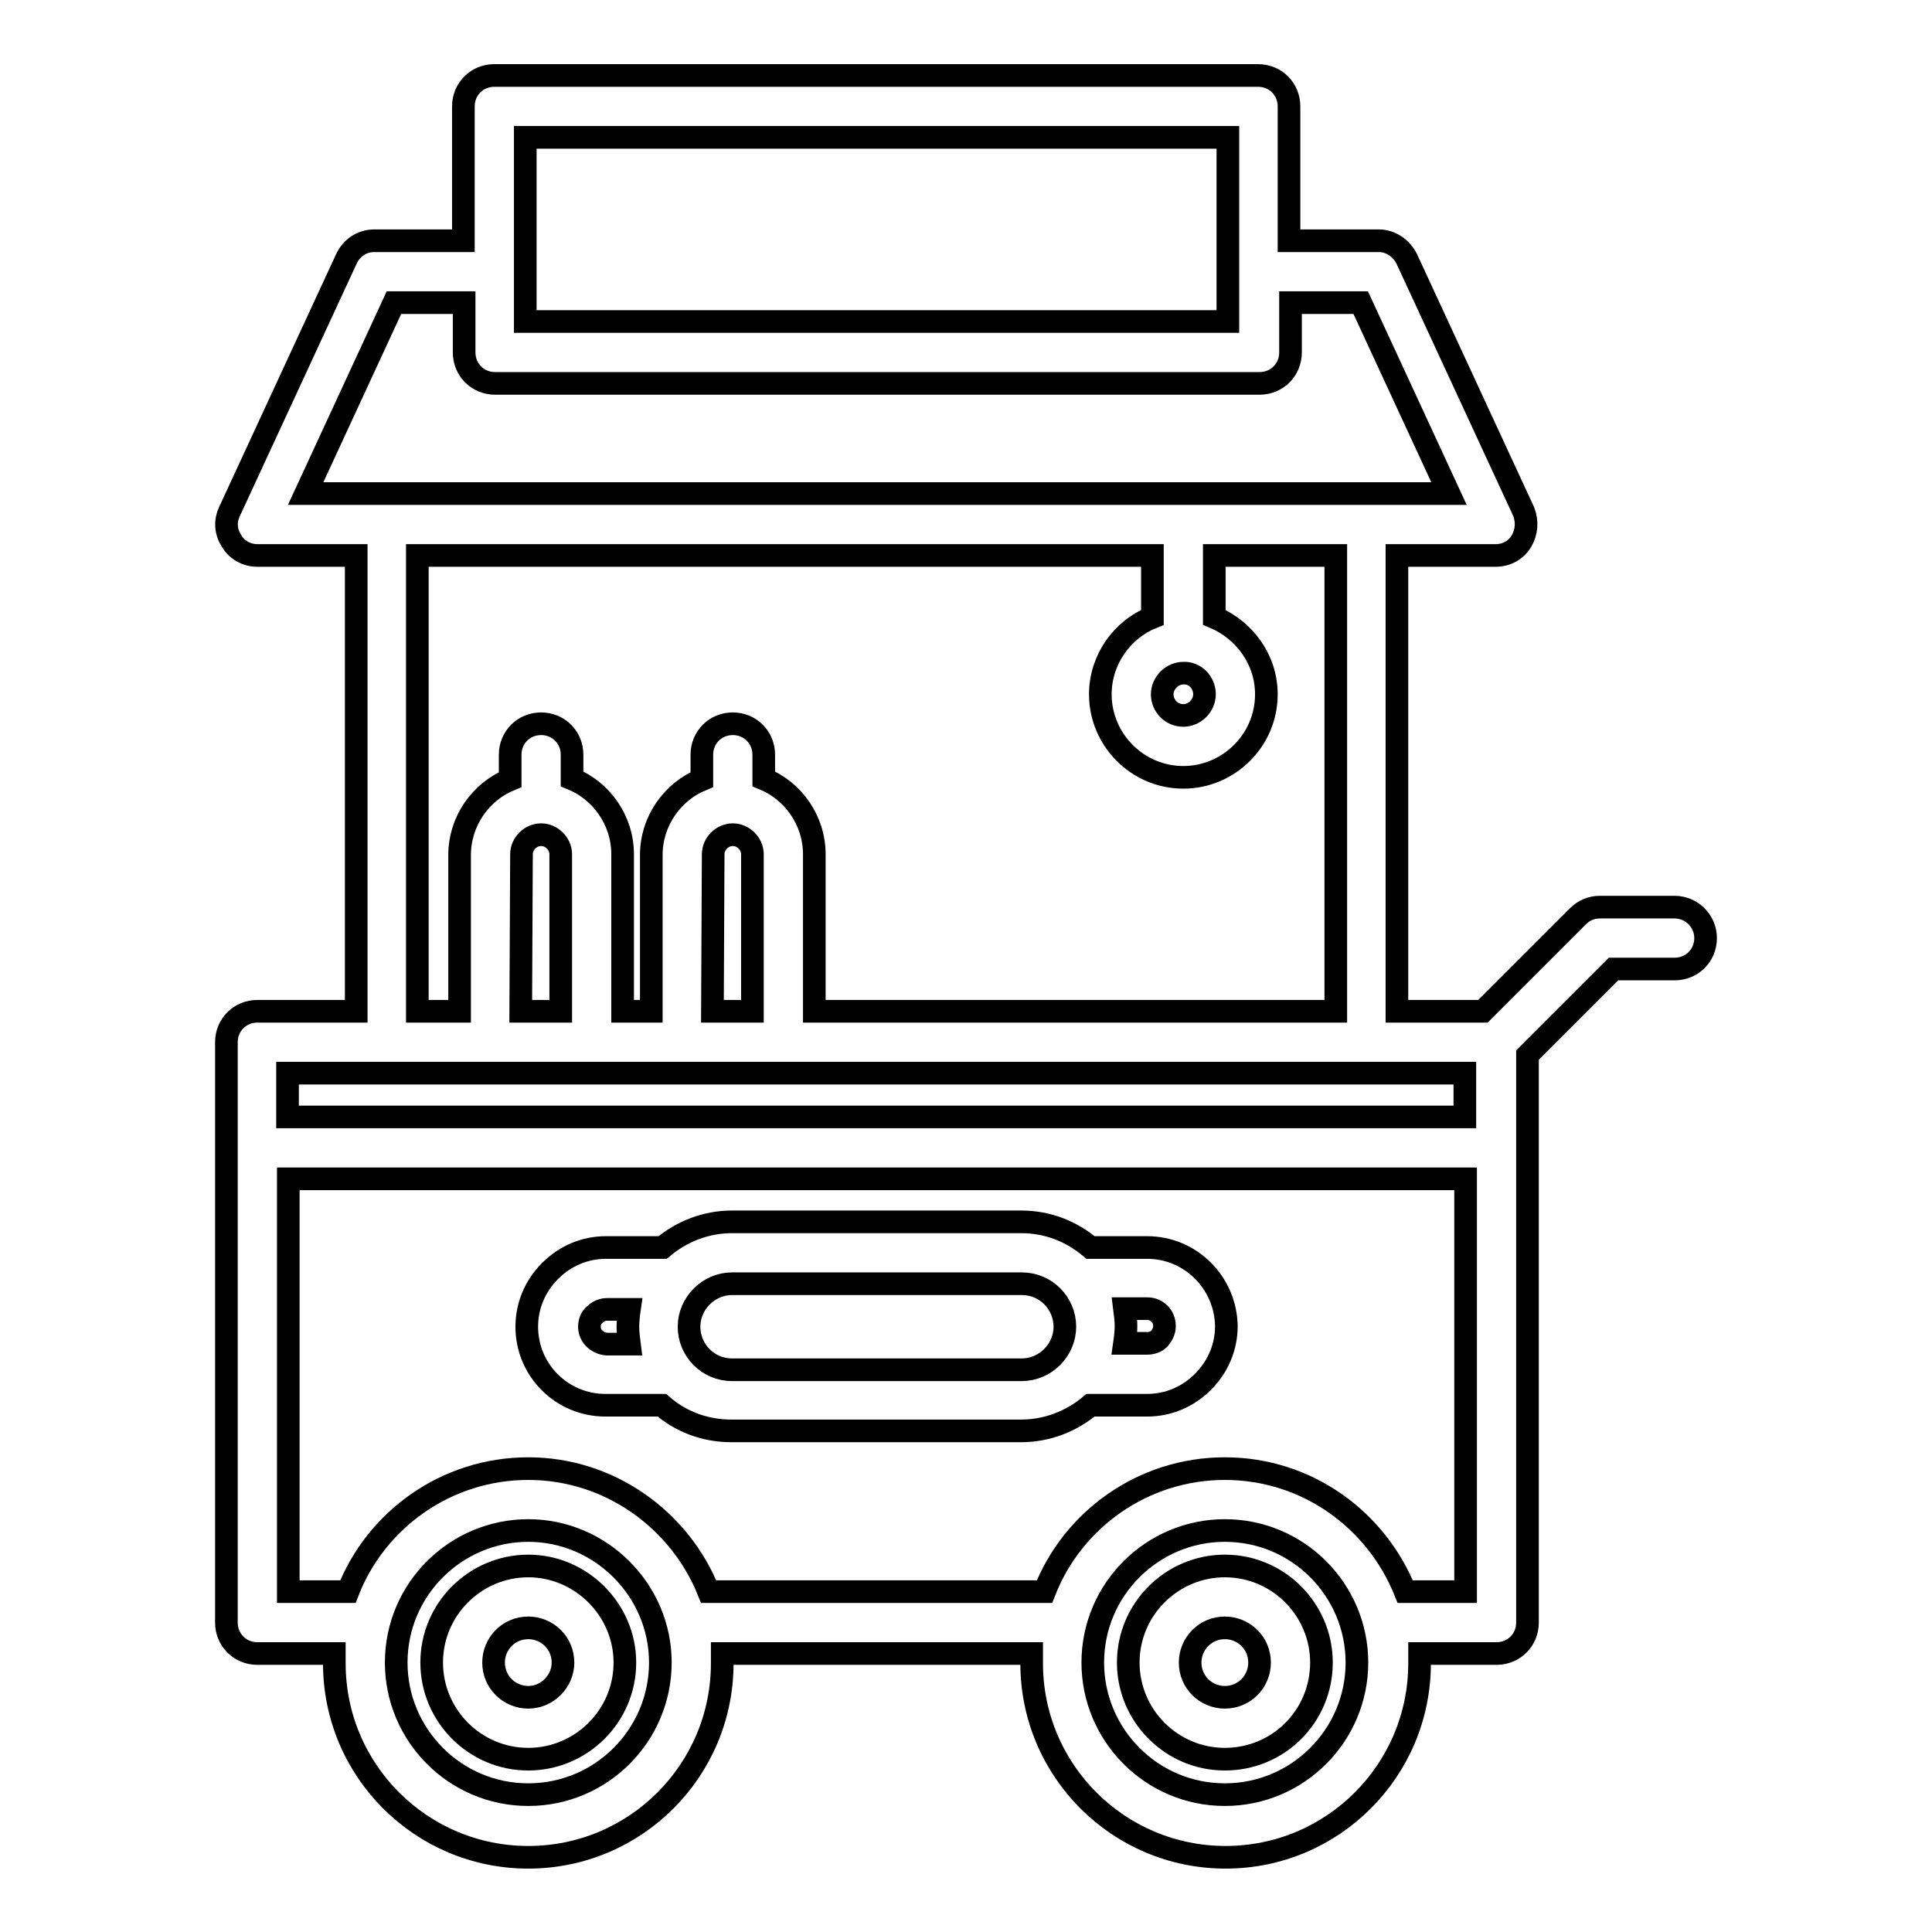 <?xml version="1.0" encoding="utf-8"?>
<!-- Svg Vector Icons : http://www.onlinewebfonts.com/icon -->
<!DOCTYPE svg PUBLIC "-//W3C//DTD SVG 1.1//EN" "http://www.w3.org/Graphics/SVG/1.1/DTD/svg11.dtd">
<svg version="1.1" xmlns="http://www.w3.org/2000/svg" xmlns:xlink="http://www.w3.org/1999/xlink" x="0px" y="0px" viewBox="0 0 256 256" enable-background="new 0 0 256 256" xml:space="preserve">
<g><g><g><g><path stroke-width="3" fill-opacity="0" stroke="#000000"  d="M70,207.5c-7,0-12.8,5.7-12.8,12.8c0,7,5.7,12.8,12.8,12.8c7,0,12.8-5.7,12.8-12.8C82.8,213.3,77,207.5,70,207.5z M70,224.9c-2.5,0-4.6-2-4.6-4.6c0-2.5,2-4.6,4.6-4.6c2.5,0,4.6,2,4.6,4.6C74.6,222.8,72.5,224.9,70,224.9z"/><path stroke-width="3" fill-opacity="0" stroke="#000000"  d="M162.3,207.5c-7,0-12.8,5.7-12.8,12.8c0,7,5.7,12.8,12.8,12.8s12.8-5.7,12.8-12.8C175.1,213.3,169.4,207.5,162.3,207.5z M162.3,224.9c-2.5,0-4.6-2-4.6-4.6c0-2.5,2-4.6,4.6-4.6c2.5,0,4.6,2,4.6,4.6C166.9,222.8,164.9,224.9,162.3,224.9z"/><path stroke-width="3" fill-opacity="0" stroke="#000000"  d="M221.9,120.2H212c-1.1,0-2.1,0.4-2.9,1.2L196.5,134h-11.4V73.6h13.1c1.4,0,2.7-0.7,3.4-1.9s0.8-2.6,0.3-3.9l-15.5-33.5c-0.7-1.4-2.1-2.4-3.7-2.4h-11.9V14.1c0-2.3-1.8-4.1-4.1-4.1H65.5c-2.3,0-4.1,1.8-4.1,4.1v17.8H49.6c-1.6,0-3,0.9-3.7,2.4L30.4,67.8c-0.6,1.3-0.5,2.7,0.3,3.9c0.7,1.2,2,1.9,3.4,1.9h13.1V134H34.1c-2.3,0-4.1,1.8-4.1,4.1V215c0,2.3,1.8,4.1,4.1,4.1h10.2c0,0.4,0,0.8,0,1.3c0,14.2,11.5,25.7,25.7,25.7c14.2,0,25.7-11.5,25.7-25.7c0-0.4,0-0.8,0-1.3h41c0,0.4,0,0.8,0,1.3c0,14.2,11.5,25.7,25.7,25.7c14.2,0,25.7-11.5,25.7-25.7c0-0.4,0-0.8,0-1.3h10.2c2.3,0,4.1-1.8,4.1-4.1v-75.2l11.4-11.4h8.1c2.3,0,4.1-1.8,4.1-4.1S224.1,120.2,221.9,120.2z M69.6,18.2h93.1V36v0v0v6.6H69.6V18.2z M52.2,40.1h9.3v6.6c0,2.3,1.8,4.1,4.1,4.1h101.3c2.3,0,4.1-1.8,4.1-4.1v-6.6h9.3l11.7,25.3H40.5L52.2,40.1z M159.6,92c0,1.5-1.3,2.8-2.8,2.8c-1.6,0-2.8-1.3-2.8-2.8c0-1.5,1.3-2.8,2.8-2.8C158.3,89.1,159.6,90.4,159.6,92z M55.3,73.6h97.4v8.2c-4,1.6-6.9,5.6-6.9,10.2c0,6,4.9,11,11,11c6,0,11-4.9,11-11c0-4.6-2.9-8.5-6.9-10.2v-8.2H177V134h-69.1v-20.8c0-4.5-2.8-8.4-6.7-10V100c0-2.3-1.8-4.1-4.1-4.1S93,97.7,93,100v3.3c-3.9,1.6-6.7,5.5-6.7,10V134h-3.8v-20.8c0-4.5-2.8-8.4-6.7-10V100c0-2.3-1.8-4.1-4.1-4.1c-2.3,0-4.1,1.8-4.1,4.1v3.3c-3.9,1.6-6.7,5.5-6.7,10V134h-5.6L55.3,73.6L55.3,73.6z M94.5,113.2c0-1.4,1.2-2.6,2.6-2.6c1.4,0,2.6,1.2,2.6,2.6V134h-5.3L94.5,113.2L94.5,113.2z M69.1,113.2c0-1.4,1.2-2.6,2.6-2.6c1.4,0,2.6,1.2,2.6,2.6V134H69L69.1,113.2L69.1,113.2z M194.1,142.2v5.8h-156v-5.8H194.1z M70,237.8c-9.7,0-17.5-7.9-17.5-17.5c0-9.7,7.9-17.5,17.5-17.5s17.5,7.9,17.5,17.5S79.7,237.8,70,237.8z M162.3,237.8c-9.7,0-17.5-7.9-17.5-17.5c0-9.7,7.9-17.5,17.5-17.5c9.7,0,17.5,7.9,17.5,17.5S172,237.8,162.3,237.8z M186.2,210.9c-3.8-9.5-13-16.3-23.9-16.3s-20.2,6.8-23.9,16.3H93.9c-3.8-9.5-13.1-16.3-23.9-16.3c-10.9,0-20.2,6.8-23.9,16.3h-7.9v-54.7h156v54.7H186.2L186.2,210.9z"/><path stroke-width="3" fill-opacity="0" stroke="#000000"  d="M152,165.3h-7.5c-2.5-2.1-5.6-3.4-9.2-3.4H97c-3.5,0-6.7,1.3-9.2,3.4h-7.5c-2.8,0-5.4,1.1-7.4,3.1c-2,2-3.1,4.6-3.1,7.4c0,5.8,4.7,10.4,10.4,10.4h7.5c2.4,2.1,5.6,3.4,9.2,3.4h38.4c3.5,0,6.7-1.3,9.2-3.4h7.5c2.8,0,5.4-1.1,7.4-3.1c2-2,3.1-4.6,3.1-7.4C162.4,170,157.8,165.3,152,165.3z M78.1,175.8c0-0.6,0.2-1.2,0.7-1.6c0.2-0.2,0.8-0.7,1.6-0.7h3c-0.1,0.7-0.2,1.5-0.2,2.3c0,0.8,0.1,1.5,0.2,2.3h-3C79.1,178,78.1,177,78.1,175.8z M97,181.5c-3.2,0-5.7-2.6-5.7-5.7s2.6-5.7,5.7-5.7h38.4c3.2,0,5.7,2.6,5.7,5.7s-2.6,5.7-5.7,5.7H97z M153.6,177.4c-0.4,0.4-1,0.6-1.6,0.6h-3c0.1-0.7,0.2-1.5,0.2-2.3c0-0.8-0.1-1.5-0.2-2.3h3c1.3,0,2.3,1,2.3,2.3C154.3,176.4,154,176.9,153.6,177.4z"/></g></g><g></g><g></g><g></g><g></g><g></g><g></g><g></g><g></g><g></g><g></g><g></g><g></g><g></g><g></g><g></g></g></g>
</svg>